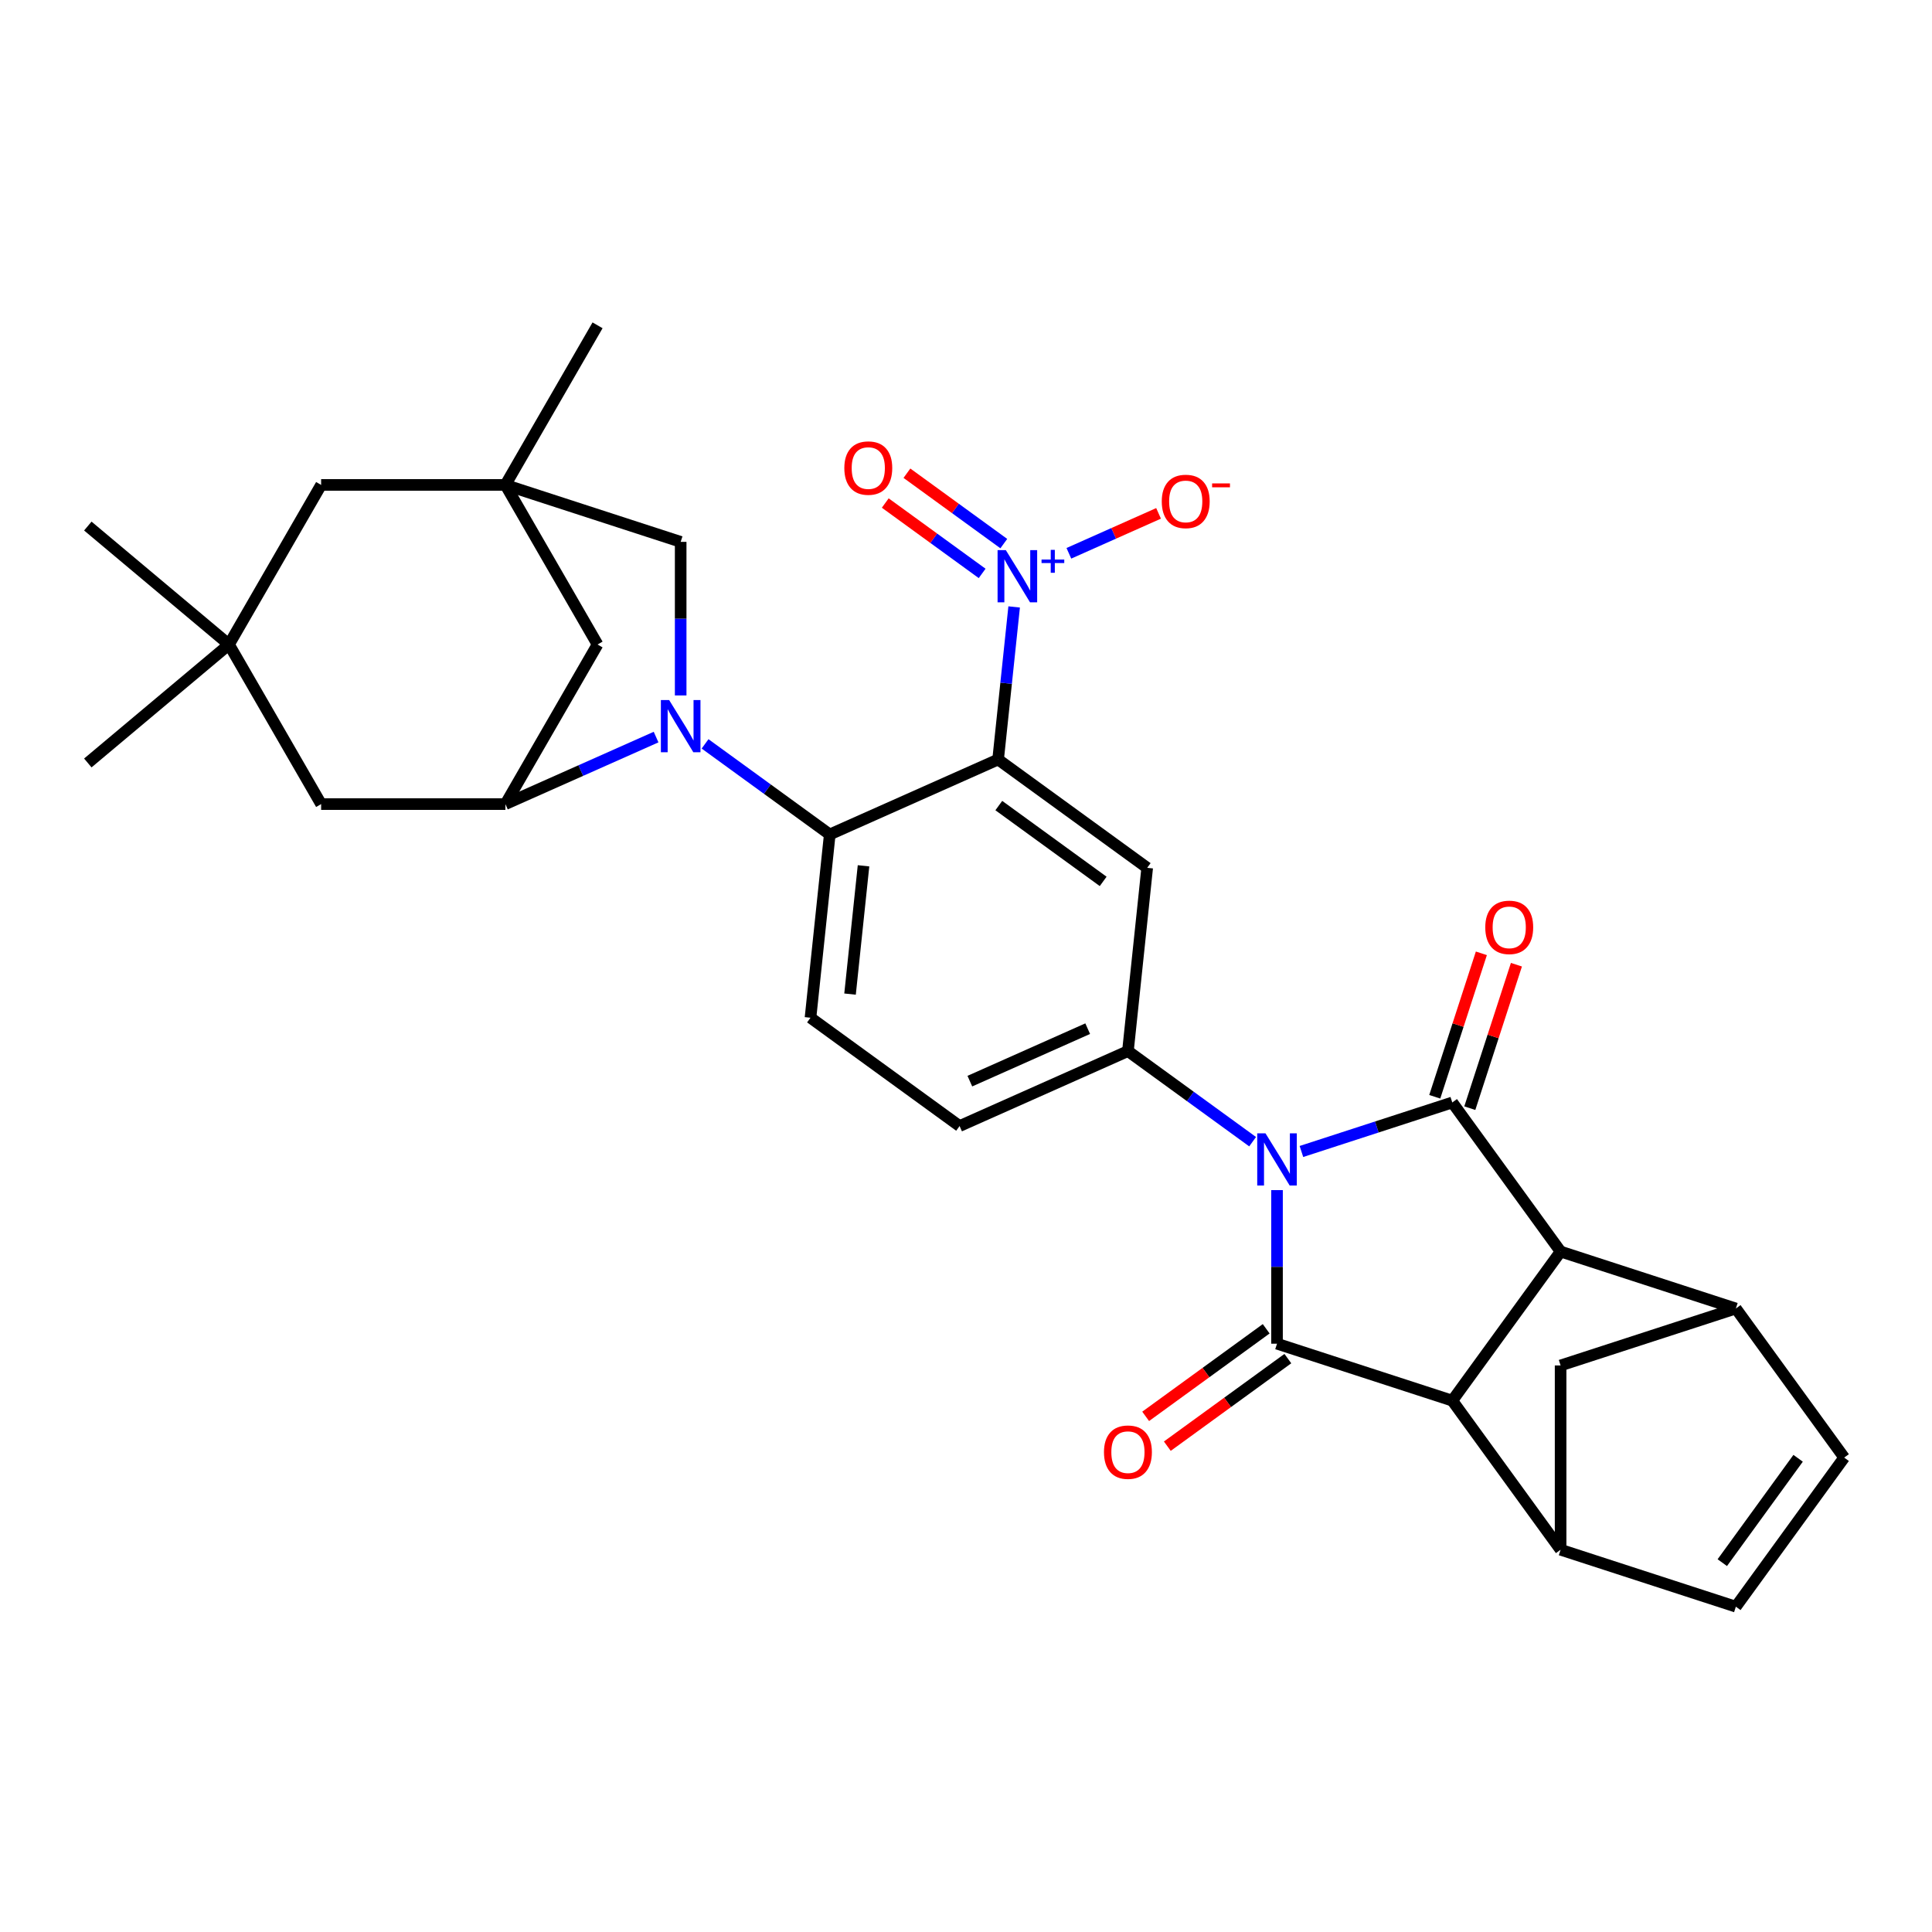<?xml version='1.0' encoding='iso-8859-1'?>
<svg version='1.1' baseProfile='full'
              xmlns='http://www.w3.org/2000/svg'
                      xmlns:rdkit='http://www.rdkit.org/xml'
                      xmlns:xlink='http://www.w3.org/1999/xlink'
                  xml:space='preserve'
width='1000px' height='1000px' viewBox='0 0 1000 1000'>
<!-- END OF HEADER -->
<rect style='opacity:1.0;fill:#FFFFFF;stroke:none' width='1000' height='1000' x='0' y='0'> </rect>
<path class='bond-0' d='M 673.613,596.008 L 712.656,583.323' style='fill:none;fill-rule:evenodd;stroke:#0000FF;stroke-width:6px;stroke-linecap:butt;stroke-linejoin:miter;stroke-opacity:1' />
<path class='bond-0' d='M 712.656,583.323 L 751.699,570.637' style='fill:none;fill-rule:evenodd;stroke:#000000;stroke-width:6px;stroke-linecap:butt;stroke-linejoin:miter;stroke-opacity:1' />
<path class='bond-1' d='M 660.984,616.003 L 660.984,655.749' style='fill:none;fill-rule:evenodd;stroke:#0000FF;stroke-width:6px;stroke-linecap:butt;stroke-linejoin:miter;stroke-opacity:1' />
<path class='bond-1' d='M 660.984,655.749 L 660.984,695.496' style='fill:none;fill-rule:evenodd;stroke:#000000;stroke-width:6px;stroke-linecap:butt;stroke-linejoin:miter;stroke-opacity:1' />
<path class='bond-8' d='M 648.355,590.936 L 616.086,567.491' style='fill:none;fill-rule:evenodd;stroke:#0000FF;stroke-width:6px;stroke-linecap:butt;stroke-linejoin:miter;stroke-opacity:1' />
<path class='bond-8' d='M 616.086,567.491 L 583.816,544.047' style='fill:none;fill-rule:evenodd;stroke:#000000;stroke-width:6px;stroke-linecap:butt;stroke-linejoin:miter;stroke-opacity:1' />
<path class='bond-4' d='M 751.699,570.637 L 807.765,647.804' style='fill:none;fill-rule:evenodd;stroke:#000000;stroke-width:6px;stroke-linecap:butt;stroke-linejoin:miter;stroke-opacity:1' />
<path class='bond-21' d='M 760.771,573.584 L 772.834,536.458' style='fill:none;fill-rule:evenodd;stroke:#000000;stroke-width:6px;stroke-linecap:butt;stroke-linejoin:miter;stroke-opacity:1' />
<path class='bond-21' d='M 772.834,536.458 L 784.897,499.332' style='fill:none;fill-rule:evenodd;stroke:#FF0000;stroke-width:6px;stroke-linecap:butt;stroke-linejoin:miter;stroke-opacity:1' />
<path class='bond-21' d='M 742.628,567.689 L 754.691,530.563' style='fill:none;fill-rule:evenodd;stroke:#000000;stroke-width:6px;stroke-linecap:butt;stroke-linejoin:miter;stroke-opacity:1' />
<path class='bond-21' d='M 754.691,530.563 L 766.754,493.437' style='fill:none;fill-rule:evenodd;stroke:#FF0000;stroke-width:6px;stroke-linecap:butt;stroke-linejoin:miter;stroke-opacity:1' />
<path class='bond-5' d='M 660.984,695.496 L 751.699,724.971' style='fill:none;fill-rule:evenodd;stroke:#000000;stroke-width:6px;stroke-linecap:butt;stroke-linejoin:miter;stroke-opacity:1' />
<path class='bond-22' d='M 655.377,687.779 L 624.186,710.441' style='fill:none;fill-rule:evenodd;stroke:#000000;stroke-width:6px;stroke-linecap:butt;stroke-linejoin:miter;stroke-opacity:1' />
<path class='bond-22' d='M 624.186,710.441 L 592.994,733.103' style='fill:none;fill-rule:evenodd;stroke:#FF0000;stroke-width:6px;stroke-linecap:butt;stroke-linejoin:miter;stroke-opacity:1' />
<path class='bond-22' d='M 666.59,703.213 L 635.399,725.874' style='fill:none;fill-rule:evenodd;stroke:#000000;stroke-width:6px;stroke-linecap:butt;stroke-linejoin:miter;stroke-opacity:1' />
<path class='bond-22' d='M 635.399,725.874 L 604.207,748.536' style='fill:none;fill-rule:evenodd;stroke:#FF0000;stroke-width:6px;stroke-linecap:butt;stroke-linejoin:miter;stroke-opacity:1' />
<path class='bond-2' d='M 516.619,393.12 L 593.787,449.185' style='fill:none;fill-rule:evenodd;stroke:#000000;stroke-width:6px;stroke-linecap:butt;stroke-linejoin:miter;stroke-opacity:1' />
<path class='bond-2' d='M 516.981,416.963 L 570.999,456.209' style='fill:none;fill-rule:evenodd;stroke:#000000;stroke-width:6px;stroke-linecap:butt;stroke-linejoin:miter;stroke-opacity:1' />
<path class='bond-6' d='M 516.619,393.12 L 520.77,353.634' style='fill:none;fill-rule:evenodd;stroke:#000000;stroke-width:6px;stroke-linecap:butt;stroke-linejoin:miter;stroke-opacity:1' />
<path class='bond-6' d='M 520.77,353.634 L 524.92,314.149' style='fill:none;fill-rule:evenodd;stroke:#0000FF;stroke-width:6px;stroke-linecap:butt;stroke-linejoin:miter;stroke-opacity:1' />
<path class='bond-32' d='M 516.619,393.12 L 429.482,431.916' style='fill:none;fill-rule:evenodd;stroke:#000000;stroke-width:6px;stroke-linecap:butt;stroke-linejoin:miter;stroke-opacity:1' />
<path class='bond-3' d='M 364.943,385.026 L 397.213,408.471' style='fill:none;fill-rule:evenodd;stroke:#0000FF;stroke-width:6px;stroke-linecap:butt;stroke-linejoin:miter;stroke-opacity:1' />
<path class='bond-3' d='M 397.213,408.471 L 429.482,431.916' style='fill:none;fill-rule:evenodd;stroke:#000000;stroke-width:6px;stroke-linecap:butt;stroke-linejoin:miter;stroke-opacity:1' />
<path class='bond-12' d='M 339.588,381.511 L 300.594,398.856' style='fill:none;fill-rule:evenodd;stroke:#0000FF;stroke-width:6px;stroke-linecap:butt;stroke-linejoin:miter;stroke-opacity:1' />
<path class='bond-12' d='M 300.594,398.856 L 261.599,416.201' style='fill:none;fill-rule:evenodd;stroke:#000000;stroke-width:6px;stroke-linecap:butt;stroke-linejoin:miter;stroke-opacity:1' />
<path class='bond-16' d='M 352.315,359.96 L 352.315,320.213' style='fill:none;fill-rule:evenodd;stroke:#0000FF;stroke-width:6px;stroke-linecap:butt;stroke-linejoin:miter;stroke-opacity:1' />
<path class='bond-16' d='M 352.315,320.213 L 352.315,280.467' style='fill:none;fill-rule:evenodd;stroke:#000000;stroke-width:6px;stroke-linecap:butt;stroke-linejoin:miter;stroke-opacity:1' />
<path class='bond-11' d='M 807.765,647.804 L 898.48,677.279' style='fill:none;fill-rule:evenodd;stroke:#000000;stroke-width:6px;stroke-linecap:butt;stroke-linejoin:miter;stroke-opacity:1' />
<path class='bond-31' d='M 807.765,647.804 L 751.699,724.971' style='fill:none;fill-rule:evenodd;stroke:#000000;stroke-width:6px;stroke-linecap:butt;stroke-linejoin:miter;stroke-opacity:1' />
<path class='bond-10' d='M 751.699,724.971 L 807.765,802.138' style='fill:none;fill-rule:evenodd;stroke:#000000;stroke-width:6px;stroke-linecap:butt;stroke-linejoin:miter;stroke-opacity:1' />
<path class='bond-23' d='M 553.245,286.391 L 576.458,276.055' style='fill:none;fill-rule:evenodd;stroke:#0000FF;stroke-width:6px;stroke-linecap:butt;stroke-linejoin:miter;stroke-opacity:1' />
<path class='bond-23' d='M 576.458,276.055 L 599.672,265.72' style='fill:none;fill-rule:evenodd;stroke:#FF0000;stroke-width:6px;stroke-linecap:butt;stroke-linejoin:miter;stroke-opacity:1' />
<path class='bond-25' d='M 519.567,281.366 L 494.495,263.15' style='fill:none;fill-rule:evenodd;stroke:#0000FF;stroke-width:6px;stroke-linecap:butt;stroke-linejoin:miter;stroke-opacity:1' />
<path class='bond-25' d='M 494.495,263.15 L 469.423,244.934' style='fill:none;fill-rule:evenodd;stroke:#FF0000;stroke-width:6px;stroke-linecap:butt;stroke-linejoin:miter;stroke-opacity:1' />
<path class='bond-25' d='M 508.354,296.8 L 483.282,278.584' style='fill:none;fill-rule:evenodd;stroke:#0000FF;stroke-width:6px;stroke-linecap:butt;stroke-linejoin:miter;stroke-opacity:1' />
<path class='bond-25' d='M 483.282,278.584 L 458.21,260.368' style='fill:none;fill-rule:evenodd;stroke:#FF0000;stroke-width:6px;stroke-linecap:butt;stroke-linejoin:miter;stroke-opacity:1' />
<path class='bond-7' d='M 429.482,431.916 L 419.511,526.777' style='fill:none;fill-rule:evenodd;stroke:#000000;stroke-width:6px;stroke-linecap:butt;stroke-linejoin:miter;stroke-opacity:1' />
<path class='bond-7' d='M 446.959,448.139 L 439.979,514.542' style='fill:none;fill-rule:evenodd;stroke:#000000;stroke-width:6px;stroke-linecap:butt;stroke-linejoin:miter;stroke-opacity:1' />
<path class='bond-9' d='M 583.816,544.047 L 593.787,449.185' style='fill:none;fill-rule:evenodd;stroke:#000000;stroke-width:6px;stroke-linecap:butt;stroke-linejoin:miter;stroke-opacity:1' />
<path class='bond-26' d='M 583.816,544.047 L 496.679,582.843' style='fill:none;fill-rule:evenodd;stroke:#000000;stroke-width:6px;stroke-linecap:butt;stroke-linejoin:miter;stroke-opacity:1' />
<path class='bond-26' d='M 562.987,532.438 L 501.99,559.596' style='fill:none;fill-rule:evenodd;stroke:#000000;stroke-width:6px;stroke-linecap:butt;stroke-linejoin:miter;stroke-opacity:1' />
<path class='bond-15' d='M 807.765,802.138 L 898.48,831.614' style='fill:none;fill-rule:evenodd;stroke:#000000;stroke-width:6px;stroke-linecap:butt;stroke-linejoin:miter;stroke-opacity:1' />
<path class='bond-17' d='M 807.765,802.138 L 807.765,706.754' style='fill:none;fill-rule:evenodd;stroke:#000000;stroke-width:6px;stroke-linecap:butt;stroke-linejoin:miter;stroke-opacity:1' />
<path class='bond-14' d='M 898.48,677.279 L 954.545,754.446' style='fill:none;fill-rule:evenodd;stroke:#000000;stroke-width:6px;stroke-linecap:butt;stroke-linejoin:miter;stroke-opacity:1' />
<path class='bond-33' d='M 898.48,677.279 L 807.765,706.754' style='fill:none;fill-rule:evenodd;stroke:#000000;stroke-width:6px;stroke-linecap:butt;stroke-linejoin:miter;stroke-opacity:1' />
<path class='bond-19' d='M 261.599,416.201 L 309.291,333.596' style='fill:none;fill-rule:evenodd;stroke:#000000;stroke-width:6px;stroke-linecap:butt;stroke-linejoin:miter;stroke-opacity:1' />
<path class='bond-24' d='M 261.599,416.201 L 166.215,416.201' style='fill:none;fill-rule:evenodd;stroke:#000000;stroke-width:6px;stroke-linecap:butt;stroke-linejoin:miter;stroke-opacity:1' />
<path class='bond-13' d='M 261.599,250.991 L 352.315,280.467' style='fill:none;fill-rule:evenodd;stroke:#000000;stroke-width:6px;stroke-linecap:butt;stroke-linejoin:miter;stroke-opacity:1' />
<path class='bond-27' d='M 261.599,250.991 L 166.215,250.991' style='fill:none;fill-rule:evenodd;stroke:#000000;stroke-width:6px;stroke-linecap:butt;stroke-linejoin:miter;stroke-opacity:1' />
<path class='bond-28' d='M 261.599,250.991 L 309.291,168.386' style='fill:none;fill-rule:evenodd;stroke:#000000;stroke-width:6px;stroke-linecap:butt;stroke-linejoin:miter;stroke-opacity:1' />
<path class='bond-35' d='M 261.599,250.991 L 309.291,333.596' style='fill:none;fill-rule:evenodd;stroke:#000000;stroke-width:6px;stroke-linecap:butt;stroke-linejoin:miter;stroke-opacity:1' />
<path class='bond-34' d='M 954.545,754.446 L 898.48,831.614' style='fill:none;fill-rule:evenodd;stroke:#000000;stroke-width:6px;stroke-linecap:butt;stroke-linejoin:miter;stroke-opacity:1' />
<path class='bond-34' d='M 930.702,754.808 L 891.456,808.826' style='fill:none;fill-rule:evenodd;stroke:#000000;stroke-width:6px;stroke-linecap:butt;stroke-linejoin:miter;stroke-opacity:1' />
<path class='bond-18' d='M 419.511,526.777 L 496.679,582.843' style='fill:none;fill-rule:evenodd;stroke:#000000;stroke-width:6px;stroke-linecap:butt;stroke-linejoin:miter;stroke-opacity:1' />
<path class='bond-20' d='M 118.523,333.596 L 166.215,416.201' style='fill:none;fill-rule:evenodd;stroke:#000000;stroke-width:6px;stroke-linecap:butt;stroke-linejoin:miter;stroke-opacity:1' />
<path class='bond-29' d='M 118.523,333.596 L 45.455,272.285' style='fill:none;fill-rule:evenodd;stroke:#000000;stroke-width:6px;stroke-linecap:butt;stroke-linejoin:miter;stroke-opacity:1' />
<path class='bond-30' d='M 118.523,333.596 L 45.455,394.908' style='fill:none;fill-rule:evenodd;stroke:#000000;stroke-width:6px;stroke-linecap:butt;stroke-linejoin:miter;stroke-opacity:1' />
<path class='bond-36' d='M 118.523,333.596 L 166.215,250.991' style='fill:none;fill-rule:evenodd;stroke:#000000;stroke-width:6px;stroke-linecap:butt;stroke-linejoin:miter;stroke-opacity:1' />
<path  class='atom-0' d='M 655.013 586.605
L 663.864 600.913
Q 664.742 602.325, 666.153 604.881
Q 667.565 607.437, 667.641 607.59
L 667.641 586.605
L 671.228 586.605
L 671.228 613.618
L 667.527 613.618
L 658.027 597.975
Q 656.92 596.144, 655.738 594.045
Q 654.593 591.947, 654.25 591.298
L 654.25 613.618
L 650.739 613.618
L 650.739 586.605
L 655.013 586.605
' fill='#0000FF'/>
<path  class='atom-4' d='M 346.343 362.344
L 355.195 376.652
Q 356.073 378.063, 357.484 380.62
Q 358.896 383.176, 358.972 383.329
L 358.972 362.344
L 362.559 362.344
L 362.559 389.357
L 358.858 389.357
L 349.358 373.714
Q 348.251 371.883, 347.068 369.784
Q 345.924 367.686, 345.58 367.037
L 345.58 389.357
L 342.07 389.357
L 342.07 362.344
L 346.343 362.344
' fill='#0000FF'/>
<path  class='atom-7' d='M 520.619 284.752
L 529.47 299.059
Q 530.348 300.471, 531.76 303.027
Q 533.171 305.584, 533.248 305.736
L 533.248 284.752
L 536.834 284.752
L 536.834 311.765
L 533.133 311.765
L 523.633 296.122
Q 522.526 294.29, 521.344 292.192
Q 520.199 290.093, 519.856 289.445
L 519.856 311.765
L 516.346 311.765
L 516.346 284.752
L 520.619 284.752
' fill='#0000FF'/>
<path  class='atom-7' d='M 539.1 289.621
L 543.86 289.621
L 543.86 284.61
L 545.975 284.61
L 545.975 289.621
L 550.86 289.621
L 550.86 291.434
L 545.975 291.434
L 545.975 296.47
L 543.86 296.47
L 543.86 291.434
L 539.1 291.434
L 539.1 289.621
' fill='#0000FF'/>
<path  class='atom-22' d='M 768.775 479.997
Q 768.775 473.511, 771.98 469.887
Q 775.184 466.262, 781.175 466.262
Q 787.165 466.262, 790.37 469.887
Q 793.574 473.511, 793.574 479.997
Q 793.574 486.56, 790.331 490.299
Q 787.088 494, 781.175 494
Q 775.223 494, 771.98 490.299
Q 768.775 486.598, 768.775 479.997
M 781.175 490.947
Q 785.295 490.947, 787.508 488.2
Q 789.759 485.415, 789.759 479.997
Q 789.759 474.694, 787.508 472.023
Q 785.295 469.314, 781.175 469.314
Q 777.054 469.314, 774.803 471.985
Q 772.59 474.656, 772.59 479.997
Q 772.59 485.453, 774.803 488.2
Q 777.054 490.947, 781.175 490.947
' fill='#FF0000'/>
<path  class='atom-23' d='M 571.416 751.637
Q 571.416 745.151, 574.621 741.527
Q 577.826 737.902, 583.816 737.902
Q 589.806 737.902, 593.011 741.527
Q 596.216 745.151, 596.216 751.637
Q 596.216 758.2, 592.973 761.939
Q 589.73 765.64, 583.816 765.64
Q 577.864 765.64, 574.621 761.939
Q 571.416 758.238, 571.416 751.637
M 583.816 762.588
Q 587.937 762.588, 590.15 759.84
Q 592.401 757.055, 592.401 751.637
Q 592.401 746.334, 590.15 743.663
Q 587.937 740.954, 583.816 740.954
Q 579.696 740.954, 577.445 743.625
Q 575.232 746.296, 575.232 751.637
Q 575.232 757.093, 577.445 759.84
Q 579.696 762.588, 583.816 762.588
' fill='#FF0000'/>
<path  class='atom-24' d='M 601.327 259.538
Q 601.327 253.052, 604.532 249.428
Q 607.737 245.803, 613.727 245.803
Q 619.718 245.803, 622.922 249.428
Q 626.127 253.052, 626.127 259.538
Q 626.127 266.101, 622.884 269.84
Q 619.641 273.541, 613.727 273.541
Q 607.775 273.541, 604.532 269.84
Q 601.327 266.139, 601.327 259.538
M 613.727 270.488
Q 617.848 270.488, 620.061 267.741
Q 622.312 264.956, 622.312 259.538
Q 622.312 254.235, 620.061 251.564
Q 617.848 248.855, 613.727 248.855
Q 609.607 248.855, 607.356 251.526
Q 605.143 254.197, 605.143 259.538
Q 605.143 264.994, 607.356 267.741
Q 609.607 270.488, 613.727 270.488
' fill='#FF0000'/>
<path  class='atom-24' d='M 627.386 250.212
L 636.628 250.212
L 636.628 252.227
L 627.386 252.227
L 627.386 250.212
' fill='#FF0000'/>
<path  class='atom-26' d='M 437.023 242.269
Q 437.023 235.783, 440.227 232.159
Q 443.432 228.534, 449.423 228.534
Q 455.413 228.534, 458.618 232.159
Q 461.822 235.783, 461.822 242.269
Q 461.822 248.832, 458.579 252.571
Q 455.336 256.272, 449.423 256.272
Q 443.471 256.272, 440.227 252.571
Q 437.023 248.87, 437.023 242.269
M 449.423 253.219
Q 453.543 253.219, 455.756 250.472
Q 458.007 247.687, 458.007 242.269
Q 458.007 236.966, 455.756 234.295
Q 453.543 231.586, 449.423 231.586
Q 445.302 231.586, 443.051 234.257
Q 440.838 236.928, 440.838 242.269
Q 440.838 247.725, 443.051 250.472
Q 445.302 253.219, 449.423 253.219
' fill='#FF0000'/>
</svg>
